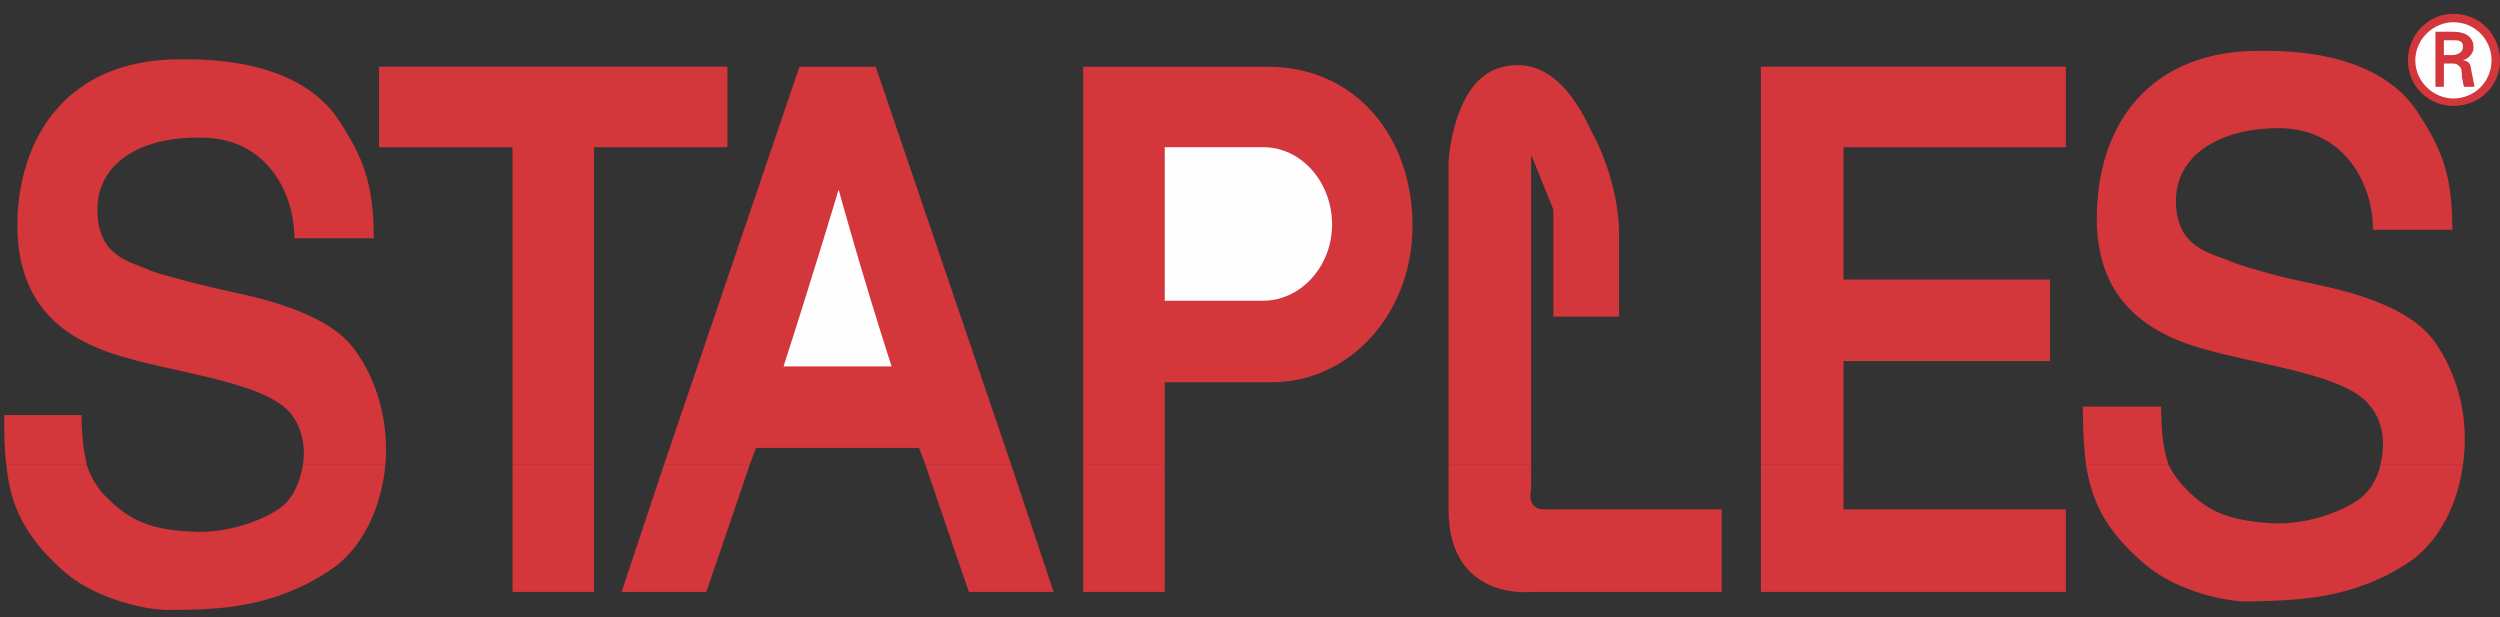 <?xml version="1.0" encoding="UTF-8"?>
<!DOCTYPE svg PUBLIC "-//W3C//DTD SVG 1.1//EN" "http://www.w3.org/Graphics/SVG/1.1/DTD/svg11.dtd">
<!-- Creator: CorelDRAW X7 -->
<svg xmlns="http://www.w3.org/2000/svg" xml:space="preserve" width="2.361in" height="0.583in" version="1.1" style="shape-rendering:geometricPrecision; text-rendering:geometricPrecision; image-rendering:optimizeQuality; fill-rule:evenodd; clip-rule:evenodd"
viewBox="0 0 2361 583"
 xmlns:xlink="http://www.w3.org/1999/xlink">
 <rect x="0" y="0" width="2361" height="583" fill="#333333" stroke="none"/>
 <defs>
  <style type="text/css">
   <![CDATA[
    .fil1 {fill:#FEFEFE;fill-rule:nonzero}
    .fil0 {fill:#D3363B;fill-rule:nonzero}
   ]]>
  </style>
 </defs>
 <g id="Layer_x0020_1">
  <path class="fil0" d="M2317 100c25,0 44,-19 44,-43 0,-24 -19,-44 -44,-44 -24,0 -43,20 -43,44 0,24 19,43 43,43z"/>
  <path class="fil1" d="M2317 93c-19,0 -36,-16 -36,-36 0,-20 17,-36 36,-36 20,0 36,16 36,36 0,20 -16,36 -36,36z"/>
  <path class="fil0" d="M2315 60c3,0 5,0 7,2 3,2 3,6 3,11 1,3 1,6 2,9l10 0c-1,-5 -2,-10 -3,-15 -1,-6 -1,-9 -8,-10l0 0c6,-2 10,-7 10,-12 0,-12 -10,-15 -19,-15l-17 0 0 52 8 0 0 -22 7 0z"/>
  <path class="fil1" d="M2308 52l0 -14 10 0c6,0 8,2 8,6 0,4 -2,7 -9,8l-9 0z"/>
  <path class="fil0" d="M6 439c4,41 19,70 57,103 31,25 78,35 99,34 44,0 96,-2 149,-37 31,-20 49,-59 53,-100l-78 0c-2,13 -7,26 -15,35 -10,12 -51,31 -91,28 -43,-2 -61,-13 -84,-37 -6,-8 -11,-16 -14,-26l-76 0z"/>
  <polygon class="fil0" points="561,559 561,439 484,439 484,559 "/>
  <path class="fil0" d="M708 439c-23,68 -41,120 -41,120l-80 0 40 -120 81 0z"/>
  <path class="fil0" d="M955 439l40 120 -80 0c0,0 -18,-52 -41,-120l81 0z"/>
  <polygon class="fil0" points="1023,559 1023,439 1100,439 1100,559 "/>
  <path class="fil0" d="M1446 439l0 23c0,0 -5,19 12,19l168 0 0 78 -180 0c0,0 -78,9 -78,-78l0 -42 78 0z"/>
  <polygon class="fil0" points="1663,439 1663,559 1951,559 1951,481 1741,481 1741,439 "/>
  <path class="fil0" d="M1970 439c6,37 20,64 57,95 30,25 78,35 98,34 45,-1 97,-2 150,-37 28,-19 46,-54 51,-92l-78 0c-2,10 -7,20 -14,27 -10,12 -51,31 -91,28 -43,-3 -61,-13 -83,-37 -5,-6 -9,-12 -12,-18l-78 0z"/>
  <path class="fil0" d="M82 439c-3,-13 -5,-28 -5,-47l-73 0c0,17 0,33 2,47l76 0z"/>
  <path class="fil0" d="M364 439c3,-38 -6,-78 -30,-110 -27,-36 -96,-49 -118,-54 -15,-3 -55,-13 -73,-19 -18,-9 -52,-12 -51,-60 1,-41 39,-67 98,-66 61,0 88,51 88,95l75 0c0,-53 -11,-77 -32,-110 -39,-61 -130,-59 -151,-59 -98,0 -146,62 -153,140 -6,80 32,115 76,133 52,22 155,28 182,62 10,13 14,31 11,48l78 0z"/>
  <polygon class="fil0" points="561,439 561,139 687,139 687,63 358,63 358,139 484,139 484,439 "/>
  <path class="fil0" d="M627 439l128 -376 72 0 128 376 -81 0c-2,-5 -4,-11 -6,-16l-154 0c-2,5 -4,11 -6,16l-81 0z"/>
  <path class="fil0" d="M1023 439l0 -376 174 0c84,0 137,67 137,150 0,83 -59,148 -133,148l-101 0 0 78 -77 0z"/>
  <path class="fil0" d="M1368 439l0 -286c0,0 4,-80 52,-90 48,-11 73,40 83,61 11,20 26,58 26,97l0 78 -62 0 0 -101 -21 -52 0 293 -78 0z"/>
  <polygon class="fil0" points="1741,439 1741,341 1936,341 1936,264 1741,264 1741,139 1951,139 1951,63 1663,63 1663,439 "/>
  <path class="fil0" d="M2048 439c-5,-14 -7,-32 -7,-55l-74 0c0,21 1,39 3,55l78 0z"/>
  <path class="fil0" d="M2326 439c6,-40 -3,-84 -28,-118 -28,-37 -96,-49 -118,-54 -16,-3 -56,-13 -73,-20 -18,-8 -53,-12 -52,-59 1,-41 40,-67 98,-67 61,1 88,52 88,96l75 0c0,-54 -11,-77 -32,-110 -39,-61 -129,-59 -151,-59 -97,0 -146,62 -152,140 -7,80 32,115 75,133 52,22 156,28 182,62 13,15 15,37 10,56l78 0z"/>
  <path class="fil1" d="M1100 139l93 0c36,0 65,33 65,73 0,40 -30,72 -65,72l-93 0 0 -145z"/>
  <path class="fil1" d="M740 346l102 0c-29,-90 -50,-167 -50,-167 0,0 -23,77 -52,167z"/>
 </g>
</svg>
